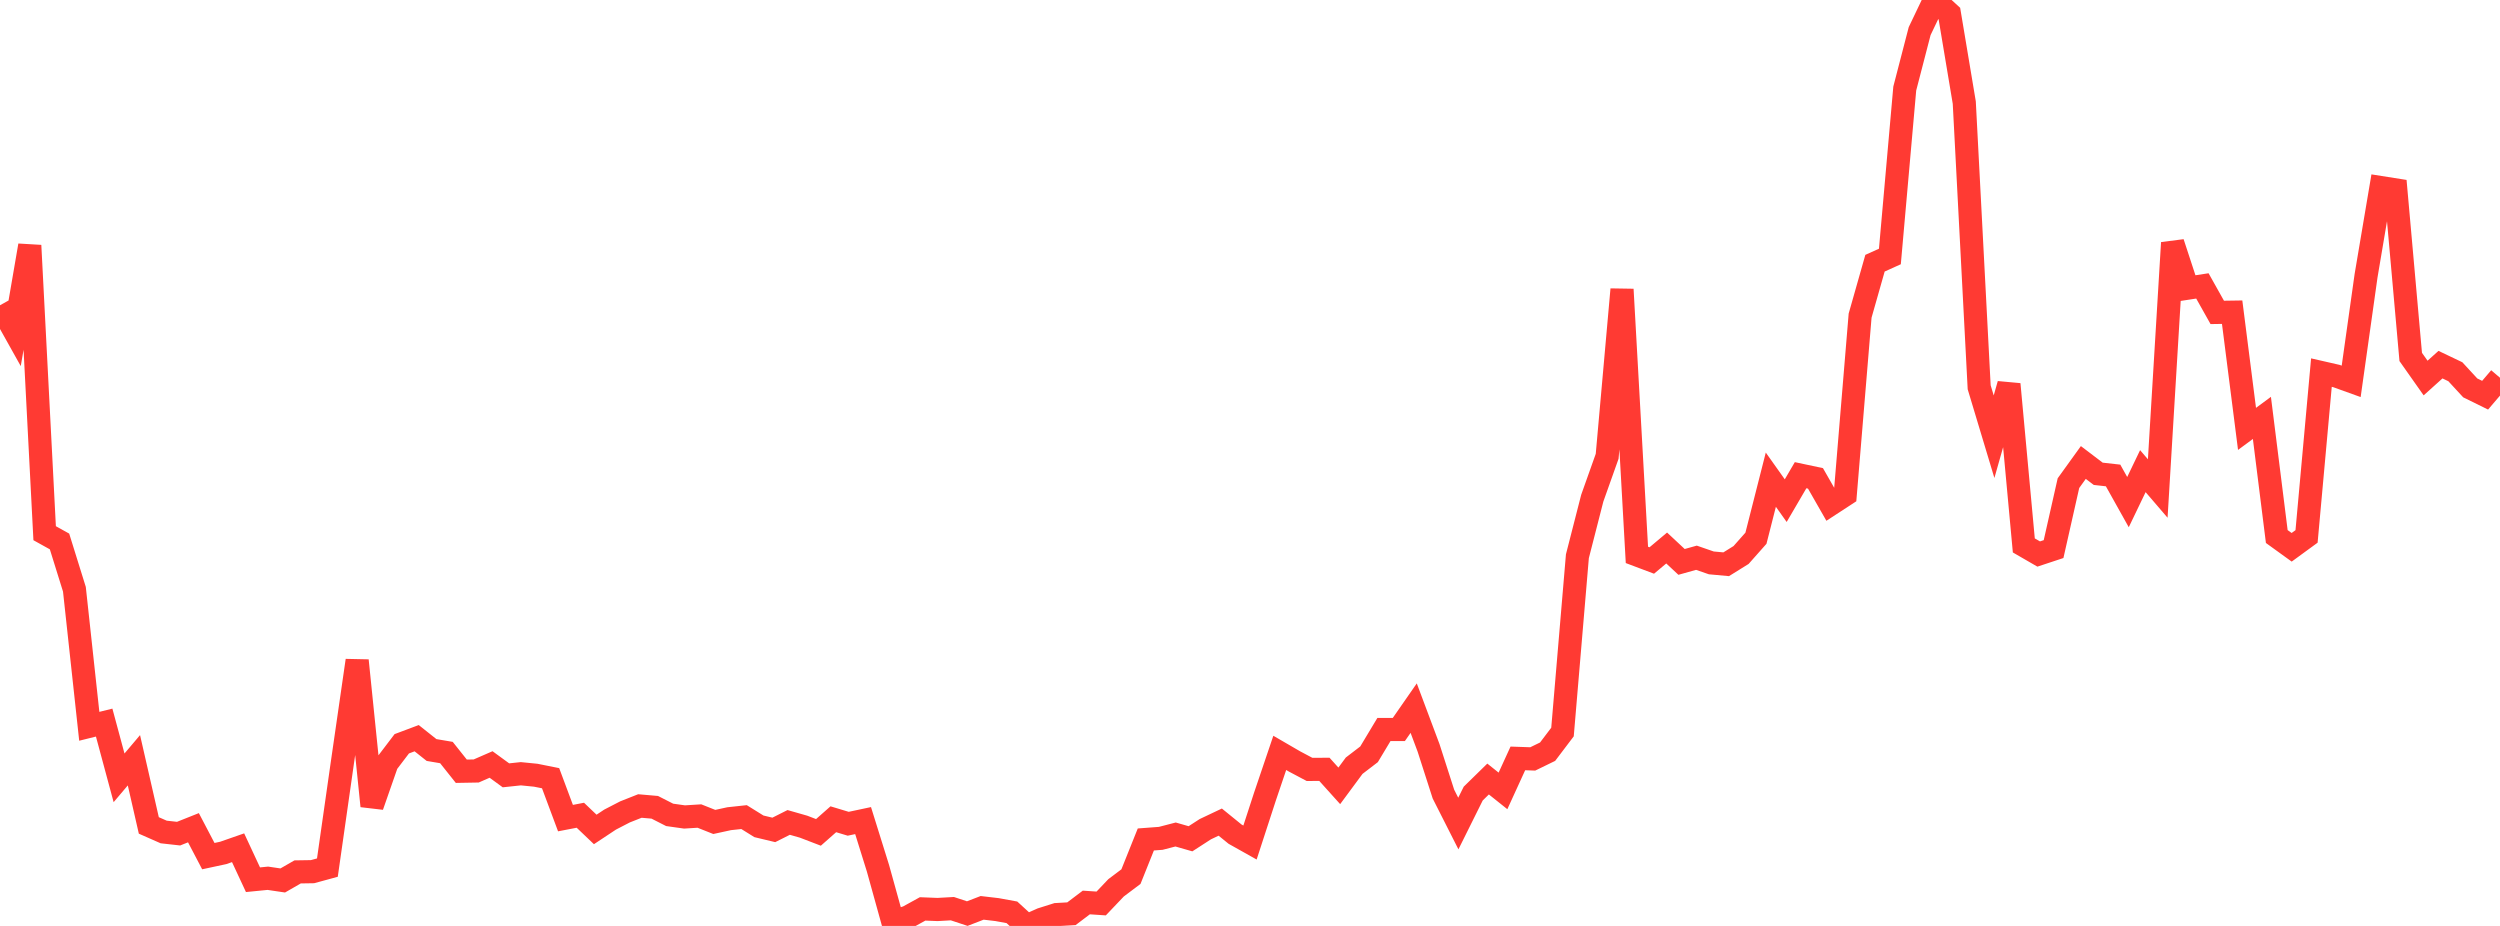 <?xml version="1.0" standalone="no"?>
<!DOCTYPE svg PUBLIC "-//W3C//DTD SVG 1.1//EN" "http://www.w3.org/Graphics/SVG/1.1/DTD/svg11.dtd">

<svg width="135" height="50" viewBox="0 0 135 50" preserveAspectRatio="none" 
  xmlns="http://www.w3.org/2000/svg"
  xmlns:xlink="http://www.w3.org/1999/xlink">


<polyline points="0.0, 16.485 0.804, 17.923 1.607, 13.255 2.411, 28.793 3.214, 29.239 4.018, 31.82 4.821, 39.22 5.625, 39.02 6.429, 42.003 7.232, 41.054 8.036, 44.573 8.839, 44.927 9.643, 45.017 10.446, 44.697 11.25, 46.231 12.054, 46.058 12.857, 45.778 13.661, 47.505 14.464, 47.426 15.268, 47.545 16.071, 47.083 16.875, 47.07 17.679, 46.851 18.482, 41.228 19.286, 35.668 20.089, 43.524 20.893, 41.22 21.696, 40.164 22.5, 39.862 23.304, 40.501 24.107, 40.637 24.911, 41.647 25.714, 41.633 26.518, 41.282 27.321, 41.868 28.125, 41.782 28.929, 41.862 29.732, 42.023 30.536, 44.178 31.339, 44.023 32.143, 44.79 32.946, 44.258 33.75, 43.842 34.554, 43.524 35.357, 43.594 36.161, 44.003 36.964, 44.116 37.768, 44.066 38.571, 44.385 39.375, 44.21 40.179, 44.123 40.982, 44.622 41.786, 44.815 42.589, 44.411 43.393, 44.641 44.196, 44.949 45.0, 44.24 45.804, 44.483 46.607, 44.312 47.411, 46.889 48.214, 49.782 49.018, 49.523 49.821, 49.081 50.625, 49.113 51.429, 49.068 52.232, 49.334 53.036, 49.024 53.839, 49.118 54.643, 49.265 55.446, 50.0 56.25, 49.641 57.054, 49.387 57.857, 49.342 58.661, 48.734 59.464, 48.788 60.268, 47.942 61.071, 47.338 61.875, 45.331 62.679, 45.271 63.482, 45.063 64.286, 45.294 65.089, 44.775 65.893, 44.394 66.696, 45.046 67.5, 45.497 68.304, 43.027 69.107, 40.655 69.911, 41.122 70.714, 41.548 71.518, 41.544 72.321, 42.436 73.125, 41.348 73.929, 40.732 74.732, 39.394 75.536, 39.394 76.339, 38.239 77.143, 40.386 77.946, 42.883 78.75, 44.471 79.554, 42.853 80.357, 42.067 81.161, 42.709 81.964, 40.954 82.768, 40.982 83.571, 40.591 84.375, 39.529 85.179, 30.037 85.982, 26.903 86.786, 24.641 87.589, 15.627 88.393, 29.964 89.196, 30.267 90.0, 29.592 90.804, 30.343 91.607, 30.118 92.411, 30.396 93.214, 30.47 94.018, 29.97 94.821, 29.064 95.625, 25.902 96.429, 27.035 97.232, 25.661 98.036, 25.832 98.839, 27.237 99.643, 26.713 100.446, 17.044 101.25, 14.213 102.054, 13.85 102.857, 4.781 103.661, 1.681 104.464, 0.0 105.268, 0.738 106.071, 5.54 106.875, 20.913 107.679, 23.583 108.482, 20.747 109.286, 29.453 110.089, 29.917 110.893, 29.651 111.696, 26.09 112.5, 24.974 113.304, 25.585 114.107, 25.675 114.911, 27.114 115.714, 25.442 116.518, 26.379 117.321, 13.11 118.125, 15.562 118.929, 15.439 119.732, 16.87 120.536, 16.858 121.339, 23.16 122.143, 22.566 122.946, 28.973 123.75, 29.554 124.554, 28.967 125.357, 20.12 126.161, 20.304 126.964, 20.593 127.768, 14.886 128.571, 10.13 129.375, 10.257 130.179, 19.275 130.982, 20.414 131.786, 19.691 132.589, 20.074 133.393, 20.946 134.196, 21.341 135.0, 20.399" fill="none" stroke="#ff3a33" stroke-width="1.25"/>

</svg>